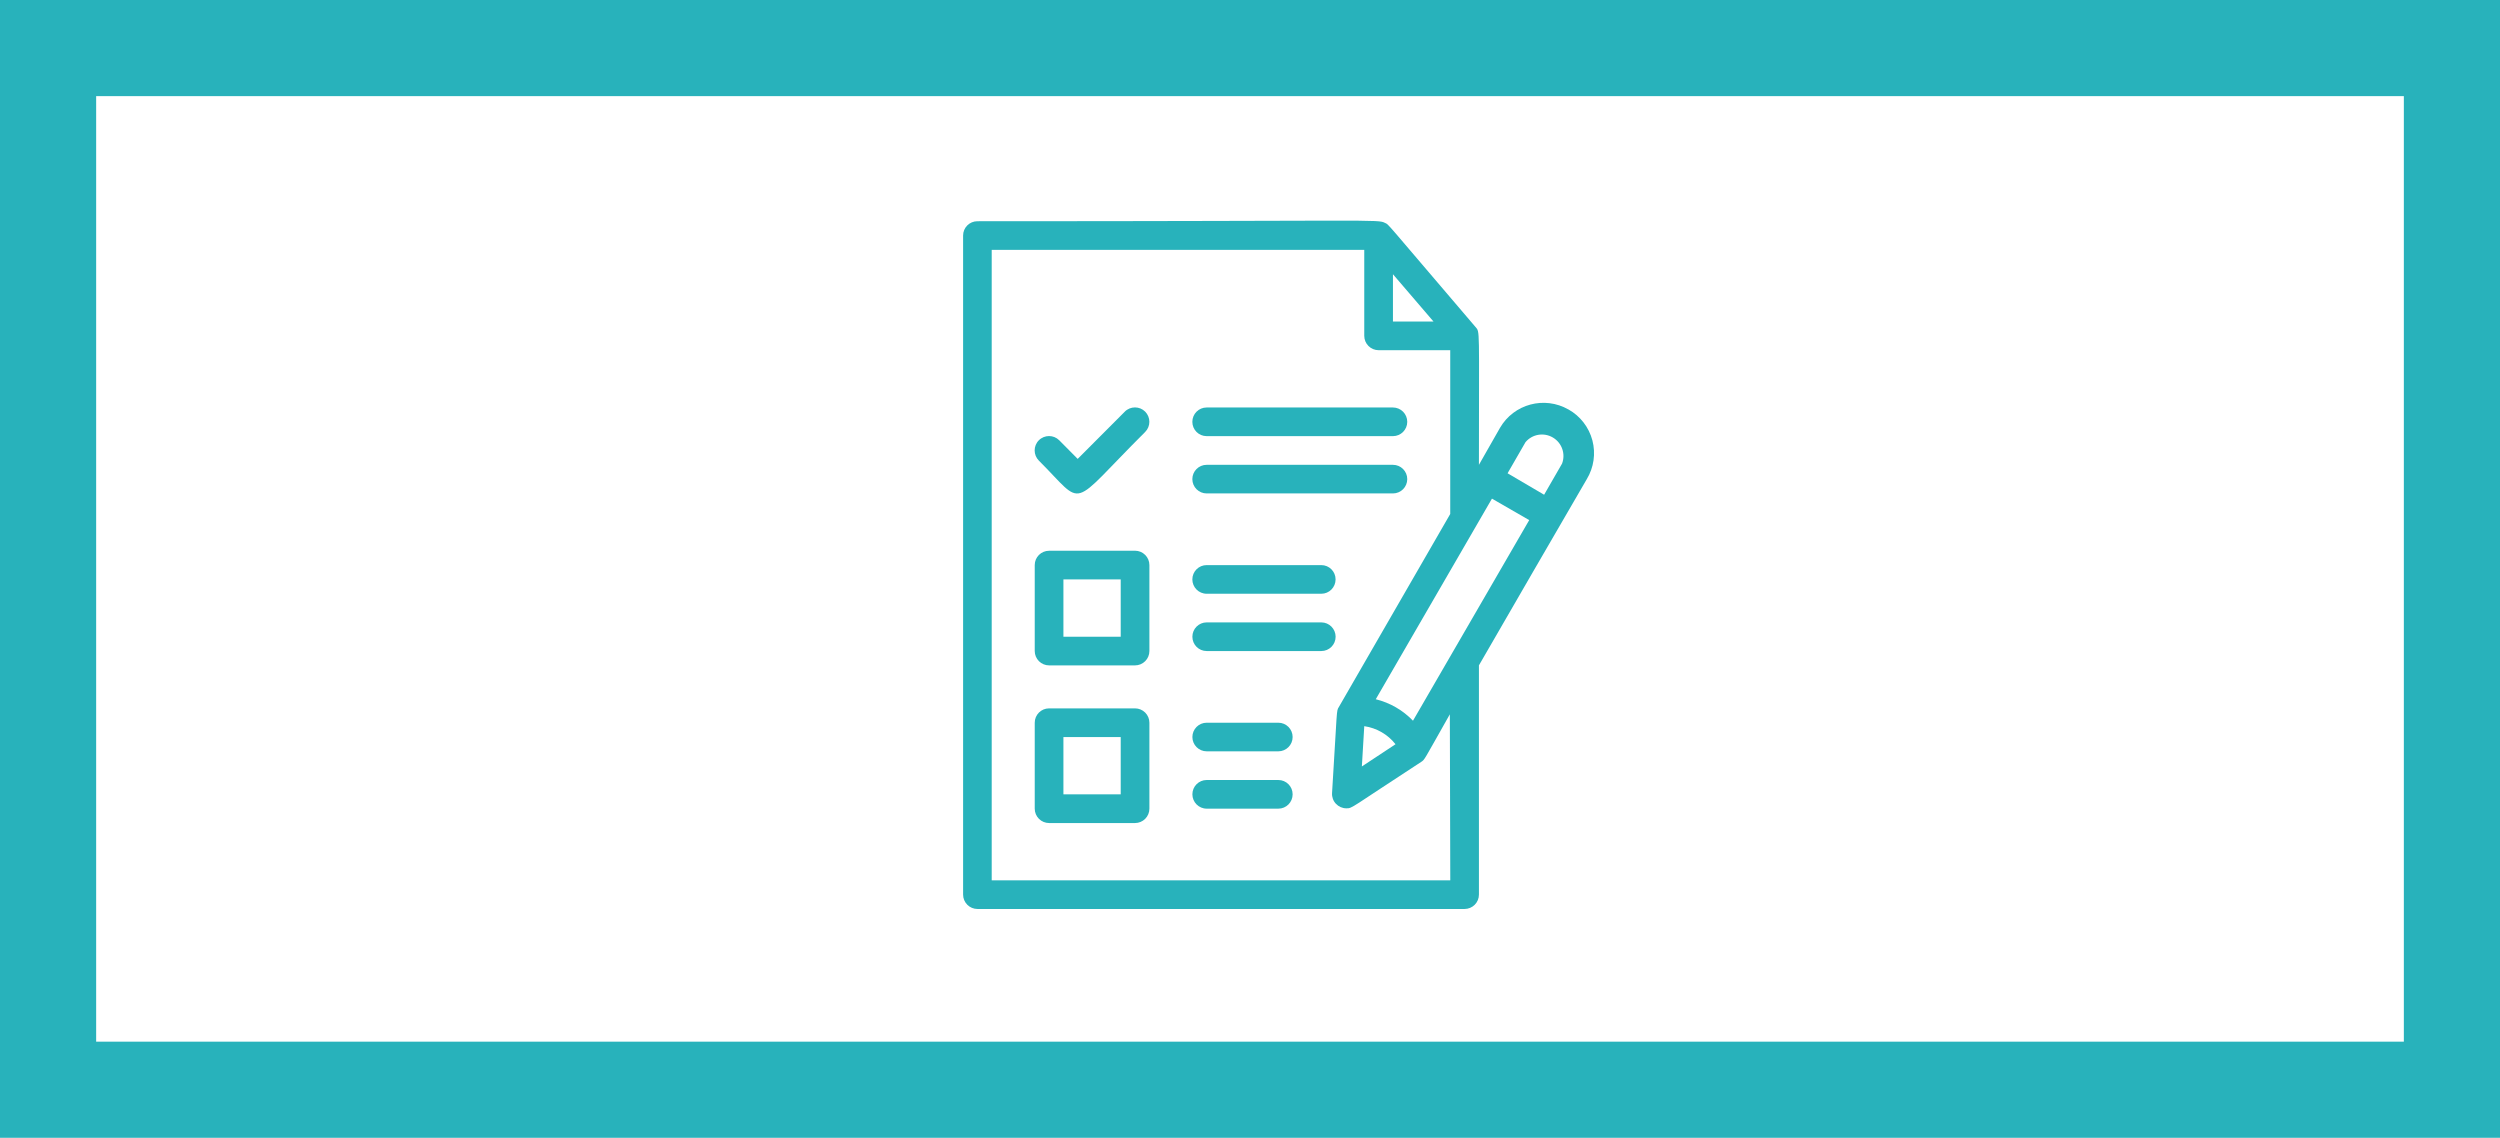 <?xml version="1.0" encoding="UTF-8"?>
<svg id="Layer_1" data-name="Layer 1" xmlns="http://www.w3.org/2000/svg" viewBox="0 0 624 284">
  <defs>
    <style>
      .cls-1 {
        fill: #28b2bb;
      }

      .cls-2 {
        fill: none;
        stroke: #28b2bb;
        stroke-miterlimit: 10;
        stroke-width: 24px;
      }
    </style>
  </defs>
  <rect class="cls-2" x="12" y="12" width="600" height="260"/>
  <g>
    <path class="cls-1" d="M283.31,176.81h-21.46c-1.98,0-3.58,1.6-3.58,3.58v21.46c0,.95,.38,1.86,1.05,2.53,.67,.67,1.58,1.05,2.53,1.05h21.46c.95,0,1.86-.38,2.53-1.05,.67-.67,1.05-1.58,1.05-2.53v-21.46c0-.95-.38-1.86-1.05-2.53-.67-.67-1.58-1.05-2.53-1.05h0Zm-3.57,21.46h-14.31v-14.3h14.3v14.3Z"/>
    <path class="cls-1" d="M283.31,137.47h-21.46c-1.98,0-3.58,1.6-3.58,3.57v21.46c0,.95,.38,1.86,1.05,2.53,.67,.67,1.58,1.05,2.53,1.05h21.46c.95,0,1.86-.38,2.53-1.05s1.05-1.58,1.05-2.53v-21.46c0-.95-.38-1.86-1.05-2.53s-1.58-1.05-2.53-1.05h0Zm-3.57,21.46h-14.31v-14.31h14.3v14.31Z"/>
    <path class="cls-1" d="M301.18,123.16h46.5c1.97,0,3.57-1.6,3.57-3.57s-1.6-3.57-3.57-3.57h-46.5c-1.97,0-3.57,1.6-3.57,3.57s1.6,3.57,3.57,3.57Z"/>
    <path class="cls-1" d="M301.18,108.86h46.5c1.97,0,3.57-1.6,3.57-3.57s-1.6-3.58-3.57-3.58h-46.5c-1.97,0-3.57,1.6-3.57,3.58s1.6,3.57,3.57,3.57Z"/>
    <path class="cls-1" d="M329.8,155.35h-28.61c-1.97,0-3.57,1.6-3.57,3.58s1.6,3.57,3.57,3.57h28.61c1.98,0,3.57-1.6,3.57-3.57s-1.6-3.58-3.57-3.58Z"/>
    <path class="cls-1" d="M301.18,148.2h28.61c1.98,0,3.57-1.6,3.57-3.58s-1.6-3.57-3.57-3.57h-28.61c-1.97,0-3.57,1.6-3.57,3.57s1.6,3.58,3.57,3.58Z"/>
    <path class="cls-1" d="M319.07,194.69h-17.88c-1.97,0-3.57,1.6-3.57,3.57s1.6,3.58,3.57,3.58h17.88c1.98,0,3.57-1.6,3.57-3.58s-1.6-3.57-3.57-3.57Z"/>
    <path class="cls-1" d="M319.07,180.39h-17.88c-1.97,0-3.57,1.6-3.57,3.57s1.6,3.57,3.57,3.57h17.88c1.98,0,3.57-1.6,3.57-3.57s-1.6-3.57-3.57-3.57Z"/>
    <path class="cls-1" d="M280.76,102.74l-11.77,11.8-4.61-4.65c-1.4-1.4-3.67-1.4-5.08,0-1.4,1.4-1.4,3.67,0,5.08,11.77,11.73,7.15,12.16,26.53-7.15,1.4-1.4,1.4-3.67,0-5.08-1.4-1.4-3.67-1.4-5.08,0Z"/>
    <path class="cls-1" d="M391.49,102.21c-5.99-3.43-13.63-1.39-17.09,4.58l-5.26,9.23c0-34.73,.29-33.05-.86-34.41-23.57-27.61-21.56-25.46-22.57-25.96-1.82-.97-1.61-.43-101.75-.43-1.98,0-3.57,1.6-3.57,3.57V223.3c0,.95,.38,1.86,1.05,2.53s1.58,1.05,2.53,1.05h121.59c.95,0,1.86-.38,2.53-1.05,.67-.67,1.05-1.58,1.05-2.53v-57.23c10.23-17.7,16.99-29.4,26.93-46.49,1.75-2.9,2.25-6.38,1.39-9.66-.87-3.28-3.02-6.06-5.97-7.72h0Zm-43.81-33.76l10.12,11.8h-10.12v-11.8Zm14.3,151.28h-114.45V62.37h92.99v21.46c0,.95,.38,1.86,1.05,2.53,.67,.67,1.58,1.05,2.53,1.05h17.88v40.88l-27.82,48.21c-.61,1.04-.36,0-1.68,21.46-.06,.99,.29,1.95,.97,2.67,.68,.72,1.62,1.13,2.61,1.13,1.54,0,.86,0,18.67-11.59,.93-.64,.43,0,7.15-11.88l.11,41.45Zm-21.46-38.48c3.08,.45,5.87,2.06,7.8,4.51l-8.4,5.55,.6-10.05Zm12.16-1.36c-2.53-2.63-5.75-4.49-9.29-5.36l29-50.07,9.3,5.36-29.01,50.07Zm37.2-64.16l-4.47,7.76-9.12-5.36,4.47-7.76c1.68-2.01,4.57-2.5,6.83-1.17,2.26,1.33,3.23,4.09,2.29,6.54h0Z"/>
  </g>
</svg>